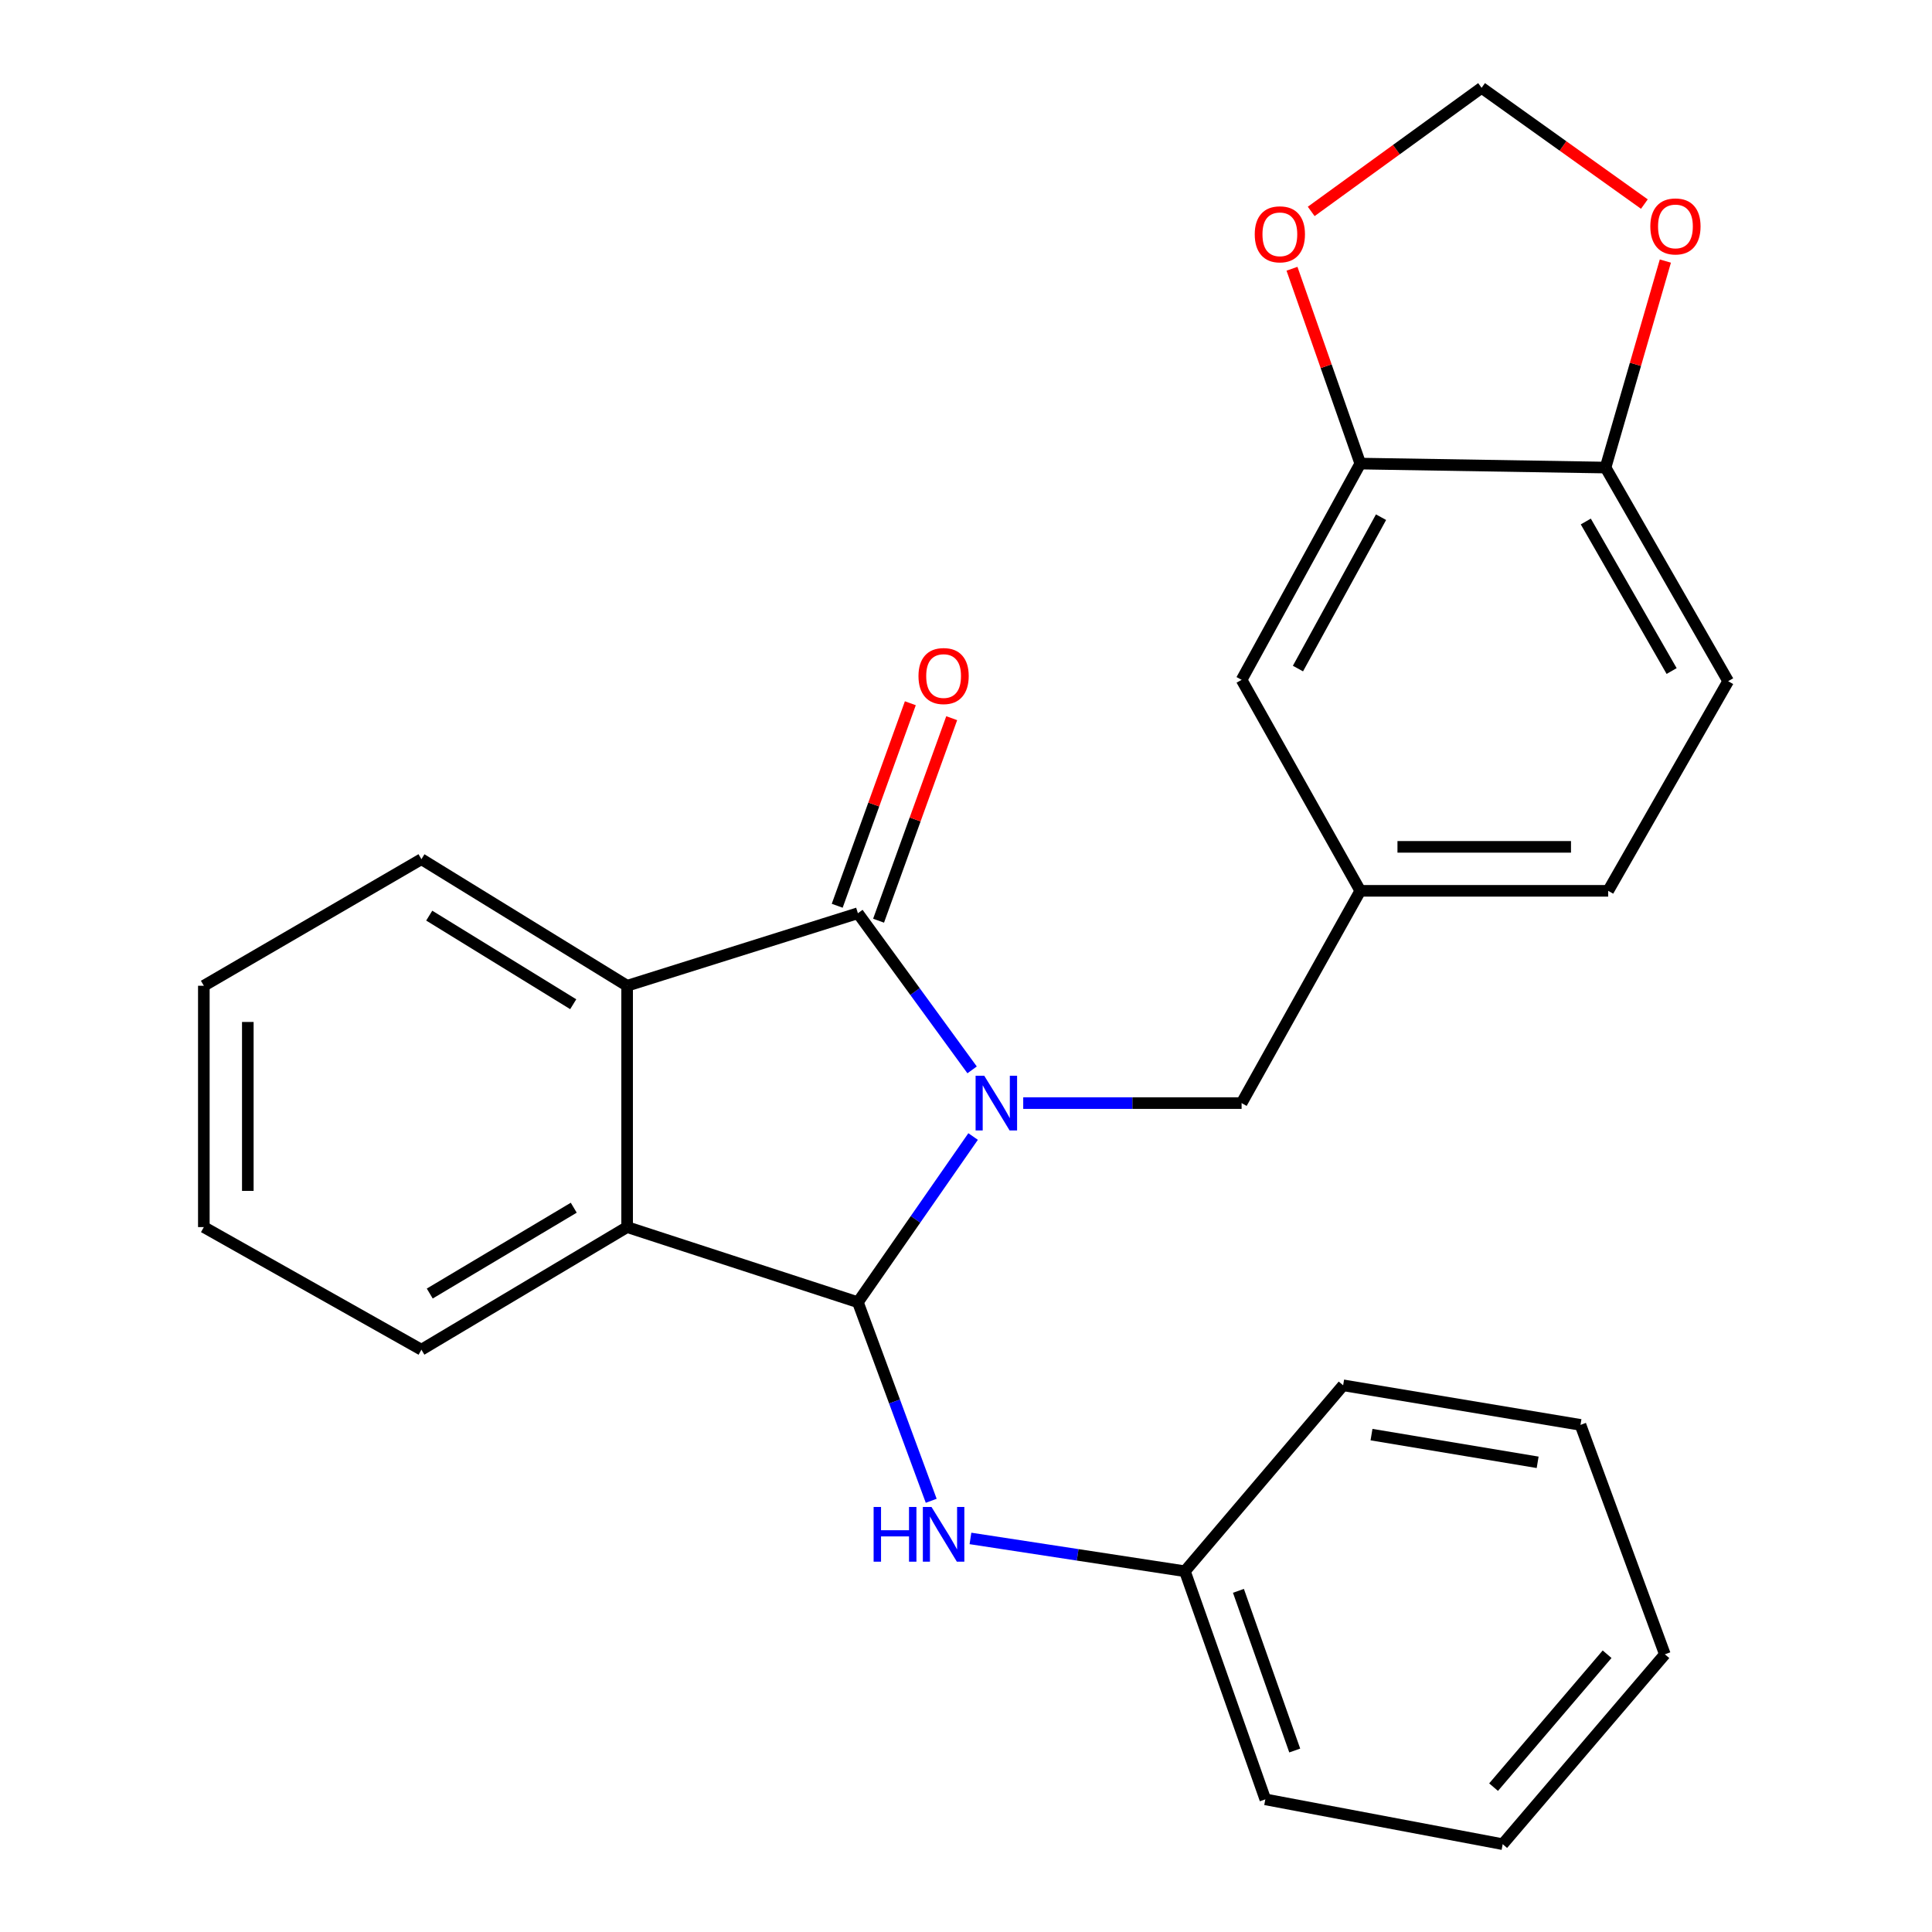 <?xml version='1.0' encoding='iso-8859-1'?>
<svg version='1.1' baseProfile='full'
              xmlns='http://www.w3.org/2000/svg'
                      xmlns:rdkit='http://www.rdkit.org/xml'
                      xmlns:xlink='http://www.w3.org/1999/xlink'
                  xml:space='preserve'
width='1000px' height='1000px' viewBox='0 0 1000 1000'>
<!-- END OF HEADER -->
<rect style='opacity:1.0;fill:#FFFFFF;stroke:none' width='1000' height='1000' x='0' y='0'> </rect>
<path class='bond-0' d='M 503.679,588.263 L 473.862,631.15' style='fill:none;fill-rule:evenodd;stroke:#0000FF;stroke-width:6px;stroke-linecap:butt;stroke-linejoin:miter;stroke-opacity:1' />
<path class='bond-0' d='M 473.862,631.15 L 444.045,674.036' style='fill:none;fill-rule:evenodd;stroke:#000000;stroke-width:6px;stroke-linecap:butt;stroke-linejoin:miter;stroke-opacity:1' />
<path class='bond-1' d='M 503.163,553.764 L 473.604,513.225' style='fill:none;fill-rule:evenodd;stroke:#0000FF;stroke-width:6px;stroke-linecap:butt;stroke-linejoin:miter;stroke-opacity:1' />
<path class='bond-1' d='M 473.604,513.225 L 444.045,472.686' style='fill:none;fill-rule:evenodd;stroke:#000000;stroke-width:6px;stroke-linecap:butt;stroke-linejoin:miter;stroke-opacity:1' />
<path class='bond-5' d='M 529.619,570.965 L 586.135,570.965' style='fill:none;fill-rule:evenodd;stroke:#0000FF;stroke-width:6px;stroke-linecap:butt;stroke-linejoin:miter;stroke-opacity:1' />
<path class='bond-5' d='M 586.135,570.965 L 642.651,570.965' style='fill:none;fill-rule:evenodd;stroke:#000000;stroke-width:6px;stroke-linecap:butt;stroke-linejoin:miter;stroke-opacity:1' />
<path class='bond-2' d='M 444.045,674.036 L 324.598,635.14' style='fill:none;fill-rule:evenodd;stroke:#000000;stroke-width:6px;stroke-linecap:butt;stroke-linejoin:miter;stroke-opacity:1' />
<path class='bond-4' d='M 444.045,674.036 L 463.019,725.42' style='fill:none;fill-rule:evenodd;stroke:#000000;stroke-width:6px;stroke-linecap:butt;stroke-linejoin:miter;stroke-opacity:1' />
<path class='bond-4' d='M 463.019,725.42 L 481.993,776.805' style='fill:none;fill-rule:evenodd;stroke:#0000FF;stroke-width:6px;stroke-linecap:butt;stroke-linejoin:miter;stroke-opacity:1' />
<path class='bond-3' d='M 444.045,472.686 L 324.598,510.23' style='fill:none;fill-rule:evenodd;stroke:#000000;stroke-width:6px;stroke-linecap:butt;stroke-linejoin:miter;stroke-opacity:1' />
<path class='bond-7' d='M 454.749,476.552 L 473.674,424.14' style='fill:none;fill-rule:evenodd;stroke:#000000;stroke-width:6px;stroke-linecap:butt;stroke-linejoin:miter;stroke-opacity:1' />
<path class='bond-7' d='M 473.674,424.14 L 492.6,371.728' style='fill:none;fill-rule:evenodd;stroke:#FF0000;stroke-width:6px;stroke-linecap:butt;stroke-linejoin:miter;stroke-opacity:1' />
<path class='bond-7' d='M 433.341,468.821 L 452.266,416.41' style='fill:none;fill-rule:evenodd;stroke:#000000;stroke-width:6px;stroke-linecap:butt;stroke-linejoin:miter;stroke-opacity:1' />
<path class='bond-7' d='M 452.266,416.41 L 471.191,363.998' style='fill:none;fill-rule:evenodd;stroke:#FF0000;stroke-width:6px;stroke-linecap:butt;stroke-linejoin:miter;stroke-opacity:1' />
<path class='bond-18' d='M 324.598,635.14 L 218.125,698.606' style='fill:none;fill-rule:evenodd;stroke:#000000;stroke-width:6px;stroke-linecap:butt;stroke-linejoin:miter;stroke-opacity:1' />
<path class='bond-18' d='M 296.973,625.108 L 222.442,669.535' style='fill:none;fill-rule:evenodd;stroke:#000000;stroke-width:6px;stroke-linecap:butt;stroke-linejoin:miter;stroke-opacity:1' />
<path class='bond-26' d='M 324.598,635.14 L 324.598,510.23' style='fill:none;fill-rule:evenodd;stroke:#000000;stroke-width:6px;stroke-linecap:butt;stroke-linejoin:miter;stroke-opacity:1' />
<path class='bond-17' d='M 324.598,510.23 L 218.125,444.715' style='fill:none;fill-rule:evenodd;stroke:#000000;stroke-width:6px;stroke-linecap:butt;stroke-linejoin:miter;stroke-opacity:1' />
<path class='bond-17' d='M 296.699,519.788 L 222.168,473.928' style='fill:none;fill-rule:evenodd;stroke:#000000;stroke-width:6px;stroke-linecap:butt;stroke-linejoin:miter;stroke-opacity:1' />
<path class='bond-15' d='M 502.303,796.292 L 557.802,804.783' style='fill:none;fill-rule:evenodd;stroke:#0000FF;stroke-width:6px;stroke-linecap:butt;stroke-linejoin:miter;stroke-opacity:1' />
<path class='bond-15' d='M 557.802,804.783 L 613.301,813.273' style='fill:none;fill-rule:evenodd;stroke:#000000;stroke-width:6px;stroke-linecap:butt;stroke-linejoin:miter;stroke-opacity:1' />
<path class='bond-13' d='M 642.651,570.965 L 704.081,461.091' style='fill:none;fill-rule:evenodd;stroke:#000000;stroke-width:6px;stroke-linecap:butt;stroke-linejoin:miter;stroke-opacity:1' />
<path class='bond-6' d='M 704.081,239.951 L 642.651,351.886' style='fill:none;fill-rule:evenodd;stroke:#000000;stroke-width:6px;stroke-linecap:butt;stroke-linejoin:miter;stroke-opacity:1' />
<path class='bond-6' d='M 714.821,267.692 L 671.819,346.047' style='fill:none;fill-rule:evenodd;stroke:#000000;stroke-width:6px;stroke-linecap:butt;stroke-linejoin:miter;stroke-opacity:1' />
<path class='bond-9' d='M 704.081,239.951 L 686.406,189.528' style='fill:none;fill-rule:evenodd;stroke:#000000;stroke-width:6px;stroke-linecap:butt;stroke-linejoin:miter;stroke-opacity:1' />
<path class='bond-9' d='M 686.406,189.528 L 668.73,139.105' style='fill:none;fill-rule:evenodd;stroke:#FF0000;stroke-width:6px;stroke-linecap:butt;stroke-linejoin:miter;stroke-opacity:1' />
<path class='bond-28' d='M 704.081,239.951 L 831.027,242.012' style='fill:none;fill-rule:evenodd;stroke:#000000;stroke-width:6px;stroke-linecap:butt;stroke-linejoin:miter;stroke-opacity:1' />
<path class='bond-8' d='M 831.027,242.012 L 894.493,352.582' style='fill:none;fill-rule:evenodd;stroke:#000000;stroke-width:6px;stroke-linecap:butt;stroke-linejoin:miter;stroke-opacity:1' />
<path class='bond-8' d='M 820.806,269.928 L 865.233,347.327' style='fill:none;fill-rule:evenodd;stroke:#000000;stroke-width:6px;stroke-linecap:butt;stroke-linejoin:miter;stroke-opacity:1' />
<path class='bond-10' d='M 831.027,242.012 L 846.507,188.569' style='fill:none;fill-rule:evenodd;stroke:#000000;stroke-width:6px;stroke-linecap:butt;stroke-linejoin:miter;stroke-opacity:1' />
<path class='bond-10' d='M 846.507,188.569 L 861.988,135.126' style='fill:none;fill-rule:evenodd;stroke:#FF0000;stroke-width:6px;stroke-linecap:butt;stroke-linejoin:miter;stroke-opacity:1' />
<path class='bond-11' d='M 678.678,109.429 L 722.772,77.442' style='fill:none;fill-rule:evenodd;stroke:#FF0000;stroke-width:6px;stroke-linecap:butt;stroke-linejoin:miter;stroke-opacity:1' />
<path class='bond-11' d='M 722.772,77.442 L 766.865,45.455' style='fill:none;fill-rule:evenodd;stroke:#000000;stroke-width:6px;stroke-linecap:butt;stroke-linejoin:miter;stroke-opacity:1' />
<path class='bond-29' d='M 851.122,105.629 L 808.994,75.542' style='fill:none;fill-rule:evenodd;stroke:#FF0000;stroke-width:6px;stroke-linecap:butt;stroke-linejoin:miter;stroke-opacity:1' />
<path class='bond-29' d='M 808.994,75.542 L 766.865,45.455' style='fill:none;fill-rule:evenodd;stroke:#000000;stroke-width:6px;stroke-linecap:butt;stroke-linejoin:miter;stroke-opacity:1' />
<path class='bond-12' d='M 642.651,351.886 L 704.081,461.091' style='fill:none;fill-rule:evenodd;stroke:#000000;stroke-width:6px;stroke-linecap:butt;stroke-linejoin:miter;stroke-opacity:1' />
<path class='bond-16' d='M 704.081,461.091 L 832.393,461.091' style='fill:none;fill-rule:evenodd;stroke:#000000;stroke-width:6px;stroke-linecap:butt;stroke-linejoin:miter;stroke-opacity:1' />
<path class='bond-16' d='M 723.328,438.329 L 813.146,438.329' style='fill:none;fill-rule:evenodd;stroke:#000000;stroke-width:6px;stroke-linecap:butt;stroke-linejoin:miter;stroke-opacity:1' />
<path class='bond-14' d='M 894.493,352.582 L 832.393,461.091' style='fill:none;fill-rule:evenodd;stroke:#000000;stroke-width:6px;stroke-linecap:butt;stroke-linejoin:miter;stroke-opacity:1' />
<path class='bond-19' d='M 613.301,813.273 L 654.929,931.341' style='fill:none;fill-rule:evenodd;stroke:#000000;stroke-width:6px;stroke-linecap:butt;stroke-linejoin:miter;stroke-opacity:1' />
<path class='bond-19' d='M 641.012,823.415 L 670.151,906.063' style='fill:none;fill-rule:evenodd;stroke:#000000;stroke-width:6px;stroke-linecap:butt;stroke-linejoin:miter;stroke-opacity:1' />
<path class='bond-20' d='M 613.301,813.273 L 695.204,717.03' style='fill:none;fill-rule:evenodd;stroke:#000000;stroke-width:6px;stroke-linecap:butt;stroke-linejoin:miter;stroke-opacity:1' />
<path class='bond-22' d='M 218.125,444.715 L 105.507,510.23' style='fill:none;fill-rule:evenodd;stroke:#000000;stroke-width:6px;stroke-linecap:butt;stroke-linejoin:miter;stroke-opacity:1' />
<path class='bond-21' d='M 218.125,698.606 L 105.507,635.14' style='fill:none;fill-rule:evenodd;stroke:#000000;stroke-width:6px;stroke-linecap:butt;stroke-linejoin:miter;stroke-opacity:1' />
<path class='bond-23' d='M 654.929,931.341 L 777.79,954.545' style='fill:none;fill-rule:evenodd;stroke:#000000;stroke-width:6px;stroke-linecap:butt;stroke-linejoin:miter;stroke-opacity:1' />
<path class='bond-24' d='M 695.204,717.03 L 818.053,737.515' style='fill:none;fill-rule:evenodd;stroke:#000000;stroke-width:6px;stroke-linecap:butt;stroke-linejoin:miter;stroke-opacity:1' />
<path class='bond-24' d='M 709.888,742.554 L 795.882,756.894' style='fill:none;fill-rule:evenodd;stroke:#000000;stroke-width:6px;stroke-linecap:butt;stroke-linejoin:miter;stroke-opacity:1' />
<path class='bond-27' d='M 105.507,635.14 L 105.507,510.23' style='fill:none;fill-rule:evenodd;stroke:#000000;stroke-width:6px;stroke-linecap:butt;stroke-linejoin:miter;stroke-opacity:1' />
<path class='bond-27' d='M 128.268,616.403 L 128.268,528.966' style='fill:none;fill-rule:evenodd;stroke:#000000;stroke-width:6px;stroke-linecap:butt;stroke-linejoin:miter;stroke-opacity:1' />
<path class='bond-30' d='M 777.79,954.545 L 861.729,856.267' style='fill:none;fill-rule:evenodd;stroke:#000000;stroke-width:6px;stroke-linecap:butt;stroke-linejoin:miter;stroke-opacity:1' />
<path class='bond-30' d='M 773.073,925.021 L 831.831,856.226' style='fill:none;fill-rule:evenodd;stroke:#000000;stroke-width:6px;stroke-linecap:butt;stroke-linejoin:miter;stroke-opacity:1' />
<path class='bond-25' d='M 818.053,737.515 L 861.729,856.267' style='fill:none;fill-rule:evenodd;stroke:#000000;stroke-width:6px;stroke-linecap:butt;stroke-linejoin:miter;stroke-opacity:1' />
<path  class='atom-0' d='M 509.445 556.805
L 518.725 571.805
Q 519.645 573.285, 521.125 575.965
Q 522.605 578.645, 522.685 578.805
L 522.685 556.805
L 526.445 556.805
L 526.445 585.125
L 522.565 585.125
L 512.605 568.725
Q 511.445 566.805, 510.205 564.605
Q 509.005 562.405, 508.645 561.725
L 508.645 585.125
L 504.965 585.125
L 504.965 556.805
L 509.445 556.805
' fill='#0000FF'/>
<path  class='atom-5' d='M 452.184 780.006
L 456.024 780.006
L 456.024 792.046
L 470.504 792.046
L 470.504 780.006
L 474.344 780.006
L 474.344 808.326
L 470.504 808.326
L 470.504 795.246
L 456.024 795.246
L 456.024 808.326
L 452.184 808.326
L 452.184 780.006
' fill='#0000FF'/>
<path  class='atom-5' d='M 482.144 780.006
L 491.424 795.006
Q 492.344 796.486, 493.824 799.166
Q 495.304 801.846, 495.384 802.006
L 495.384 780.006
L 499.144 780.006
L 499.144 808.326
L 495.264 808.326
L 485.304 791.926
Q 484.144 790.006, 482.904 787.806
Q 481.704 785.606, 481.344 784.926
L 481.344 808.326
L 477.664 808.326
L 477.664 780.006
L 482.144 780.006
' fill='#0000FF'/>
<path  class='atom-8' d='M 475.404 349.918
Q 475.404 343.118, 478.764 339.318
Q 482.124 335.518, 488.404 335.518
Q 494.684 335.518, 498.044 339.318
Q 501.404 343.118, 501.404 349.918
Q 501.404 356.798, 498.004 360.718
Q 494.604 364.598, 488.404 364.598
Q 482.164 364.598, 478.764 360.718
Q 475.404 356.838, 475.404 349.918
M 488.404 361.398
Q 492.724 361.398, 495.044 358.518
Q 497.404 355.598, 497.404 349.918
Q 497.404 344.358, 495.044 341.558
Q 492.724 338.718, 488.404 338.718
Q 484.084 338.718, 481.724 341.518
Q 479.404 344.318, 479.404 349.918
Q 479.404 355.638, 481.724 358.518
Q 484.084 361.398, 488.404 361.398
' fill='#FF0000'/>
<path  class='atom-10' d='M 649.453 121.279
Q 649.453 114.479, 652.813 110.679
Q 656.173 106.879, 662.453 106.879
Q 668.733 106.879, 672.093 110.679
Q 675.453 114.479, 675.453 121.279
Q 675.453 128.159, 672.053 132.079
Q 668.653 135.959, 662.453 135.959
Q 656.213 135.959, 652.813 132.079
Q 649.453 128.199, 649.453 121.279
M 662.453 132.759
Q 666.773 132.759, 669.093 129.879
Q 671.453 126.959, 671.453 121.279
Q 671.453 115.719, 669.093 112.919
Q 666.773 110.079, 662.453 110.079
Q 658.133 110.079, 655.773 112.879
Q 653.453 115.679, 653.453 121.279
Q 653.453 126.999, 655.773 129.879
Q 658.133 132.759, 662.453 132.759
' fill='#FF0000'/>
<path  class='atom-11' d='M 854.205 117.195
Q 854.205 110.395, 857.565 106.595
Q 860.925 102.795, 867.205 102.795
Q 873.485 102.795, 876.845 106.595
Q 880.205 110.395, 880.205 117.195
Q 880.205 124.075, 876.805 127.995
Q 873.405 131.875, 867.205 131.875
Q 860.965 131.875, 857.565 127.995
Q 854.205 124.115, 854.205 117.195
M 867.205 128.675
Q 871.525 128.675, 873.845 125.795
Q 876.205 122.875, 876.205 117.195
Q 876.205 111.635, 873.845 108.835
Q 871.525 105.995, 867.205 105.995
Q 862.885 105.995, 860.525 108.795
Q 858.205 111.595, 858.205 117.195
Q 858.205 122.915, 860.525 125.795
Q 862.885 128.675, 867.205 128.675
' fill='#FF0000'/>
</svg>
